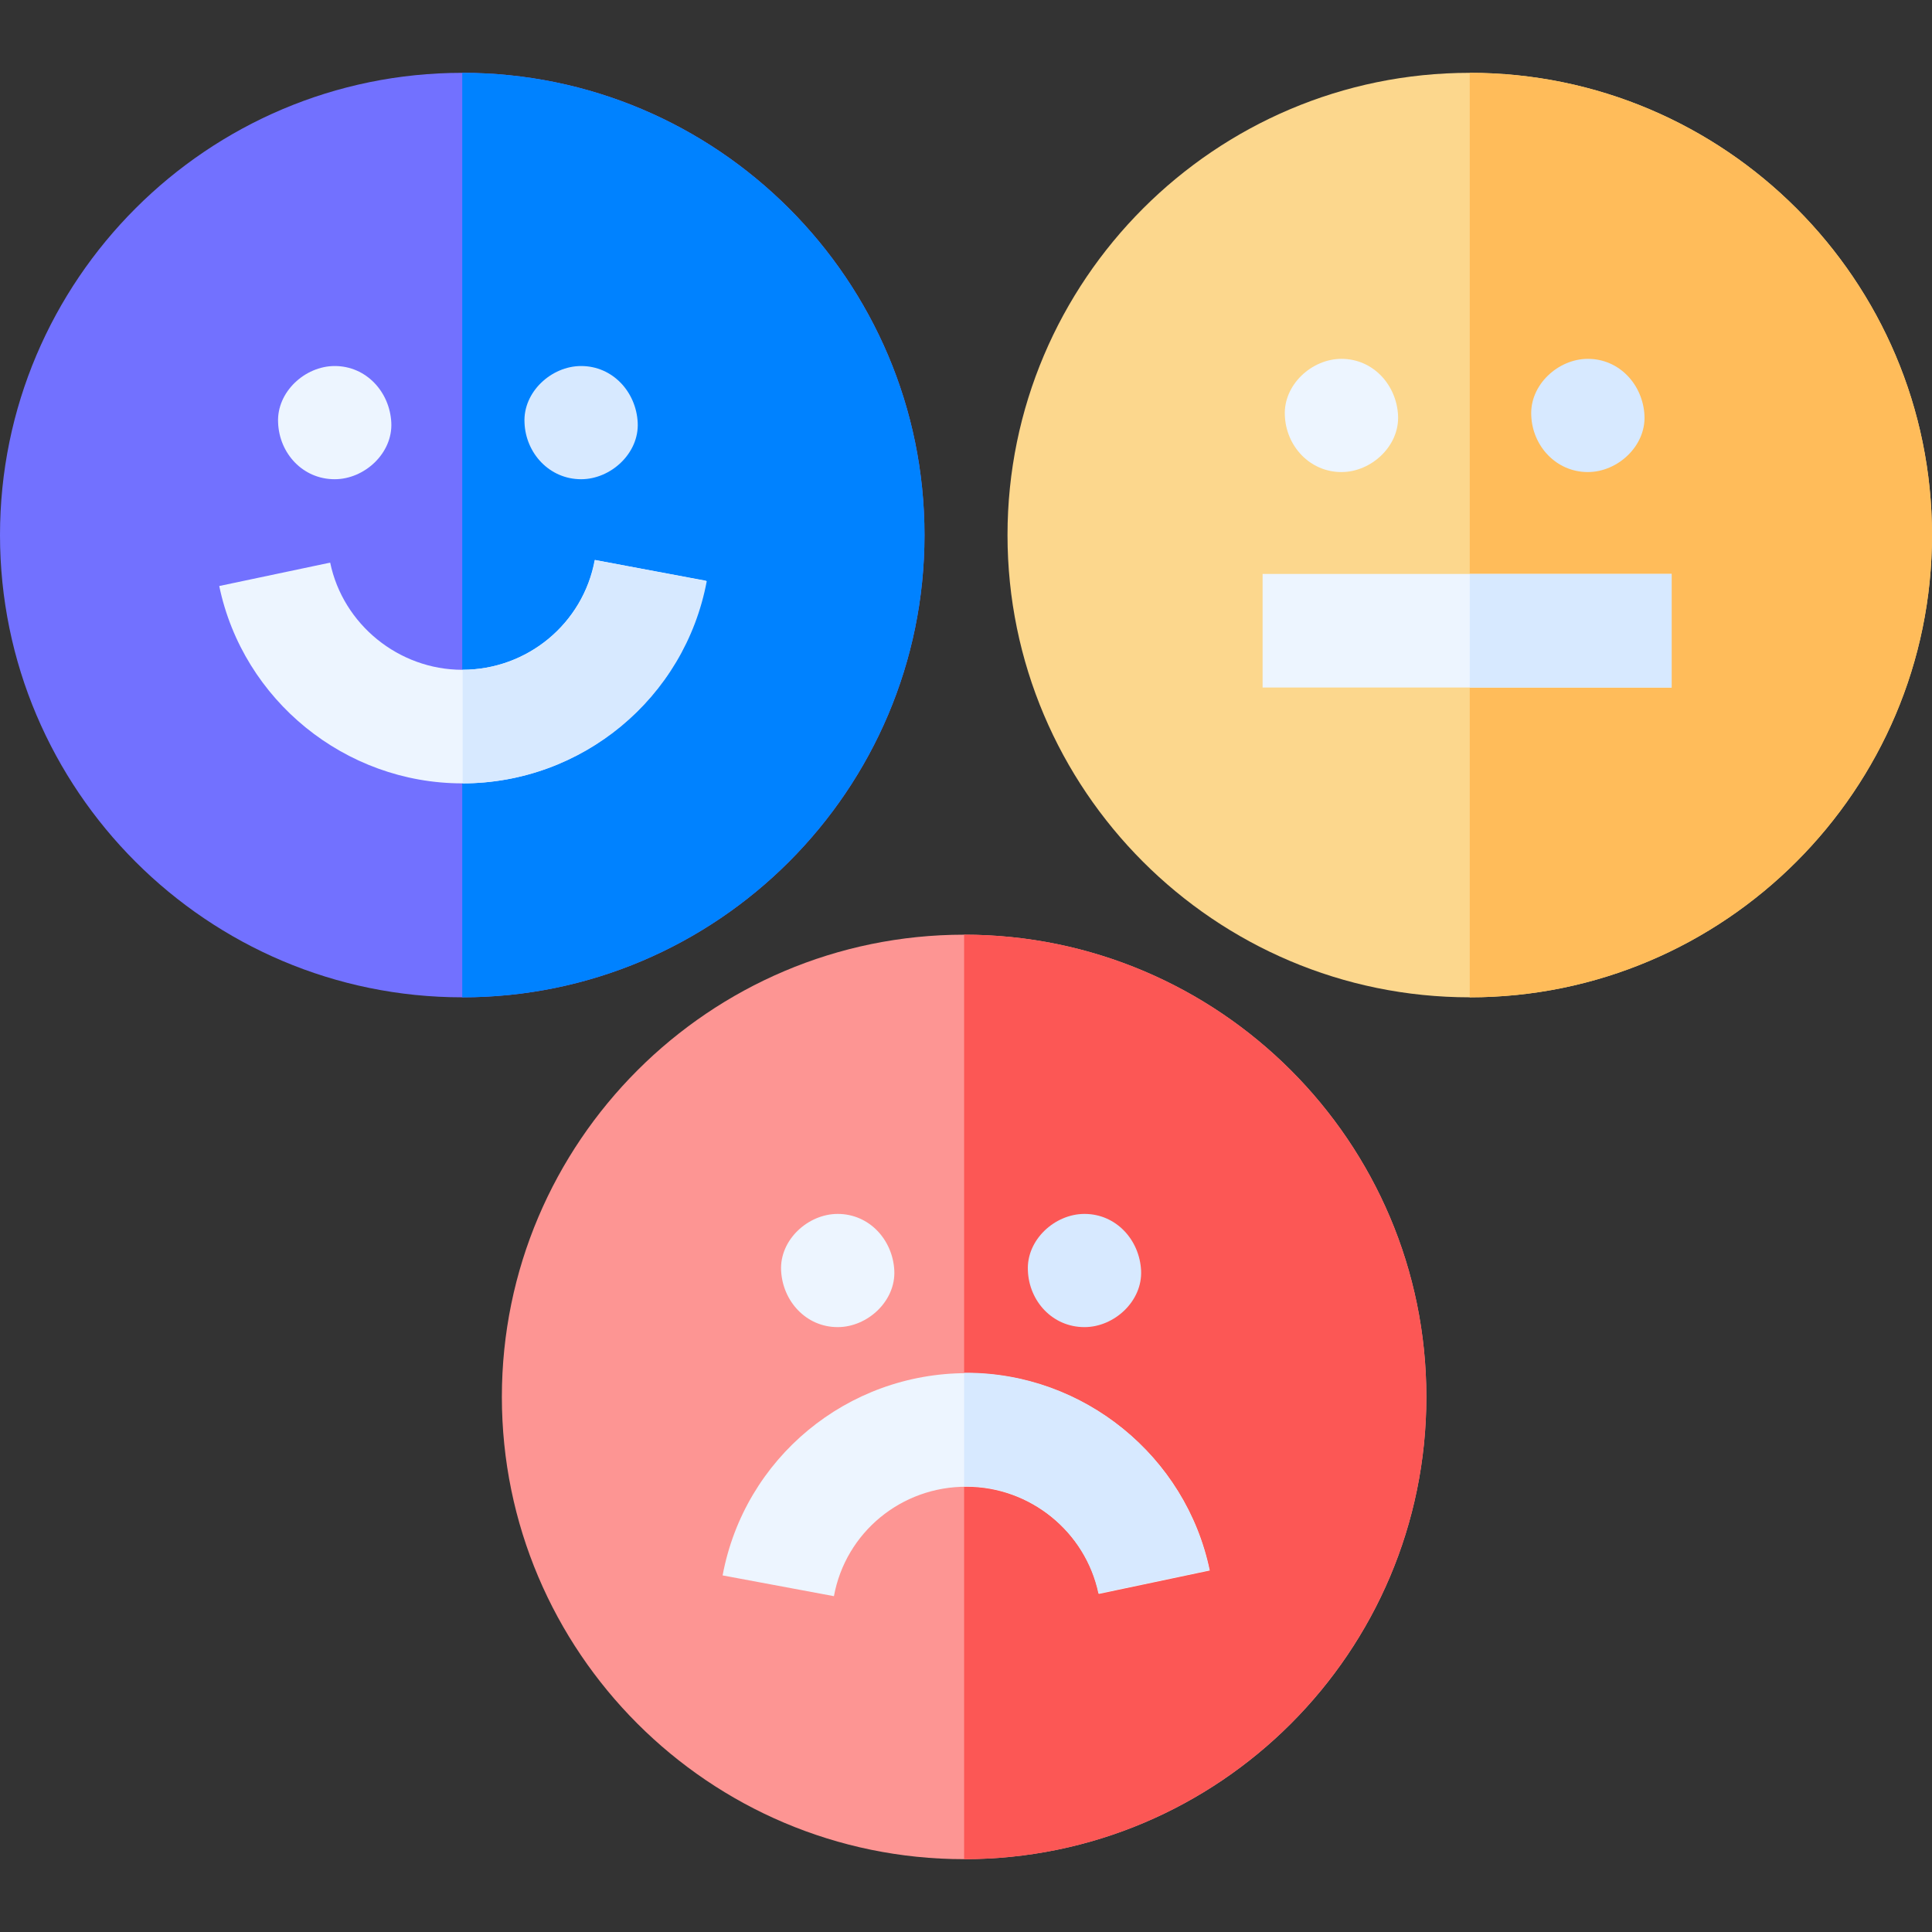 <?xml version="1.0" encoding="utf-8"?>
<!-- Generator: Adobe Illustrator 22.0.1, SVG Export Plug-In . SVG Version: 6.00 Build 0)  -->
<svg version="1.1" id="Capa_1" xmlns="http://www.w3.org/2000/svg" xmlns:xlink="http://www.w3.org/1999/xlink" x="0px" y="0px"
	 viewBox="0 0 512 512" style="enable-background:new 0 0 512 512;" xml:space="preserve">
<rect x="0" y="0" width="512" height="512" fill="#333333" stroke="none"/>
<style type="text/css">
	.st0{fill:#7271FF;}
	.st1{fill:#0082FF;}
	.st2{fill:#FCD78D;}
	.st3{fill:#FFBC5A;}
	.st4{fill:#FD9593;}
	.st5{fill:#FC5755;}
	.st6{fill:#EDF5FF;}
	.st7{fill:#D7E9FF;}
</style>
<g>
	<g>
		<path class="st0" d="M122.5,264.3C55,264.3,0,209.4,0,141.8S55,19.3,122.5,19.3c67.6,0,122.5,55,122.5,122.5
			S190.1,264.3,122.5,264.3z"/>
	</g>
	<g>
		<path class="st1" d="M122.5,264.3V19.3c67.6,0,122.5,55,122.5,122.5S190.1,264.3,122.5,264.3z"/>
	</g>
	<g>
		<path class="st2" d="M389.5,264.3c-67.6,0-122.5-55-122.5-122.5s55-122.5,122.5-122.5c67.6,0,122.5,55,122.5,122.5
			S457,264.3,389.5,264.3z"/>
	</g>
	<g>
		<path class="st3" d="M389.5,264.3V19.3c67.6,0,122.5,55,122.5,122.5S457,264.3,389.5,264.3z"/>
	</g>
	<g>
		<path class="st4" d="M255.5,492.7c-67.6,0-122.5-55-122.5-122.5s55-122.5,122.5-122.5S378,302.6,378,370.2
			S323.1,492.7,255.5,492.7z"/>
	</g>
	<g>
		<path class="st5" d="M255.5,492.7V247.7c67.6,0,122.5,55,122.5,122.5S323.1,492.7,255.5,492.7z"/>
	</g>
	<g>
		<g>
			<path class="st6" d="M122.5,207.6c-31,0-58.1-22-64.4-52.3l29.4-6.2c3.4,16.4,18.2,28.4,35,28.4c17.2,0,32-12.2,35.1-29.1
				l29.5,5.5C181.4,185,154.2,207.6,122.5,207.6z"/>
		</g>
		<g>
			<g>
				<path class="st6" d="M88.7,127c7.9,0,15.4-6.9,15-15c-0.4-8.1-6.6-15-15-15c-7.9,0-15.4,6.9-15,15C74,120.1,80.2,127,88.7,127
					L88.7,127z"/>
			</g>
		</g>
		<g>
			<g>
				<path class="st7" d="M154,127c7.9,0,15.4-6.9,15-15c-0.4-8.1-6.6-15-15-15c-7.9,0-15.4,6.9-15,15C139.3,120.1,145.6,127,154,127
					L154,127z"/>
			</g>
		</g>
	</g>
	<g>
		<g>
			<path class="st6" d="M221,423l-29.5-5.5c5.8-31.1,33-53.6,64.7-53.6c31,0,58.1,22,64.4,52.3l-29.4,6.2
				c-3.4-16.4-18.2-28.4-35-28.4C238.9,393.9,224.1,406.1,221,423z"/>
		</g>
		<g>
			<g>
				<path class="st6" d="M222,351.7c7.9,0,15.4-6.9,15-15c-0.4-8.1-6.6-15-15-15c-7.9,0-15.4,6.9-15,15
					C207.4,344.8,213.6,351.7,222,351.7L222,351.7z"/>
			</g>
		</g>
		<g>
			<g>
				<path class="st7" d="M287.4,351.7c7.9,0,15.4-6.9,15-15c-0.4-8.1-6.6-15-15-15c-7.9,0-15.4,6.9-15,15
					C272.7,344.8,278.9,351.7,287.4,351.7L287.4,351.7z"/>
			</g>
		</g>
	</g>
	<g>
		<g>
			<path class="st6" d="M355.5,125.1c7.9,0,15.4-6.9,15-15c-0.4-8.1-6.6-15-15-15c-7.9,0-15.4,6.9-15,15
				C340.8,118.2,347.1,125.1,355.5,125.1L355.5,125.1z"/>
		</g>
	</g>
	<g>
		<g>
			<path class="st7" d="M420.8,125.1c7.9,0,15.4-6.9,15-15c-0.4-8.1-6.6-15-15-15c-7.9,0-15.4,6.9-15,15
				C406.1,118.2,412.4,125.1,420.8,125.1L420.8,125.1z"/>
		</g>
	</g>
	<g>
		<rect x="334.6" y="152.1" class="st6" width="108.4" height="30.1"/>
	</g>
	<g>
		<rect x="389.5" y="152.1" class="st7" width="53.5" height="30.1"/>
	</g>
	<g>
		<path class="st7" d="M157.7,148.4c-3.2,16.9-17.9,29.1-35.1,29.1l0,0v30.1l0,0c31.7,0,58.9-22.6,64.7-53.6L157.7,148.4z"/>
	</g>
	<g>
		<path class="st7" d="M256.1,363.8c-0.2,0-0.4,0-0.6,0v30.1c0.2,0,0.4,0,0.6,0c16.8,0,31.5,11.9,35,28.4l29.4-6.2
			C314.2,385.8,287.1,363.8,256.1,363.8z"/>
	</g>
</g>
</svg>
